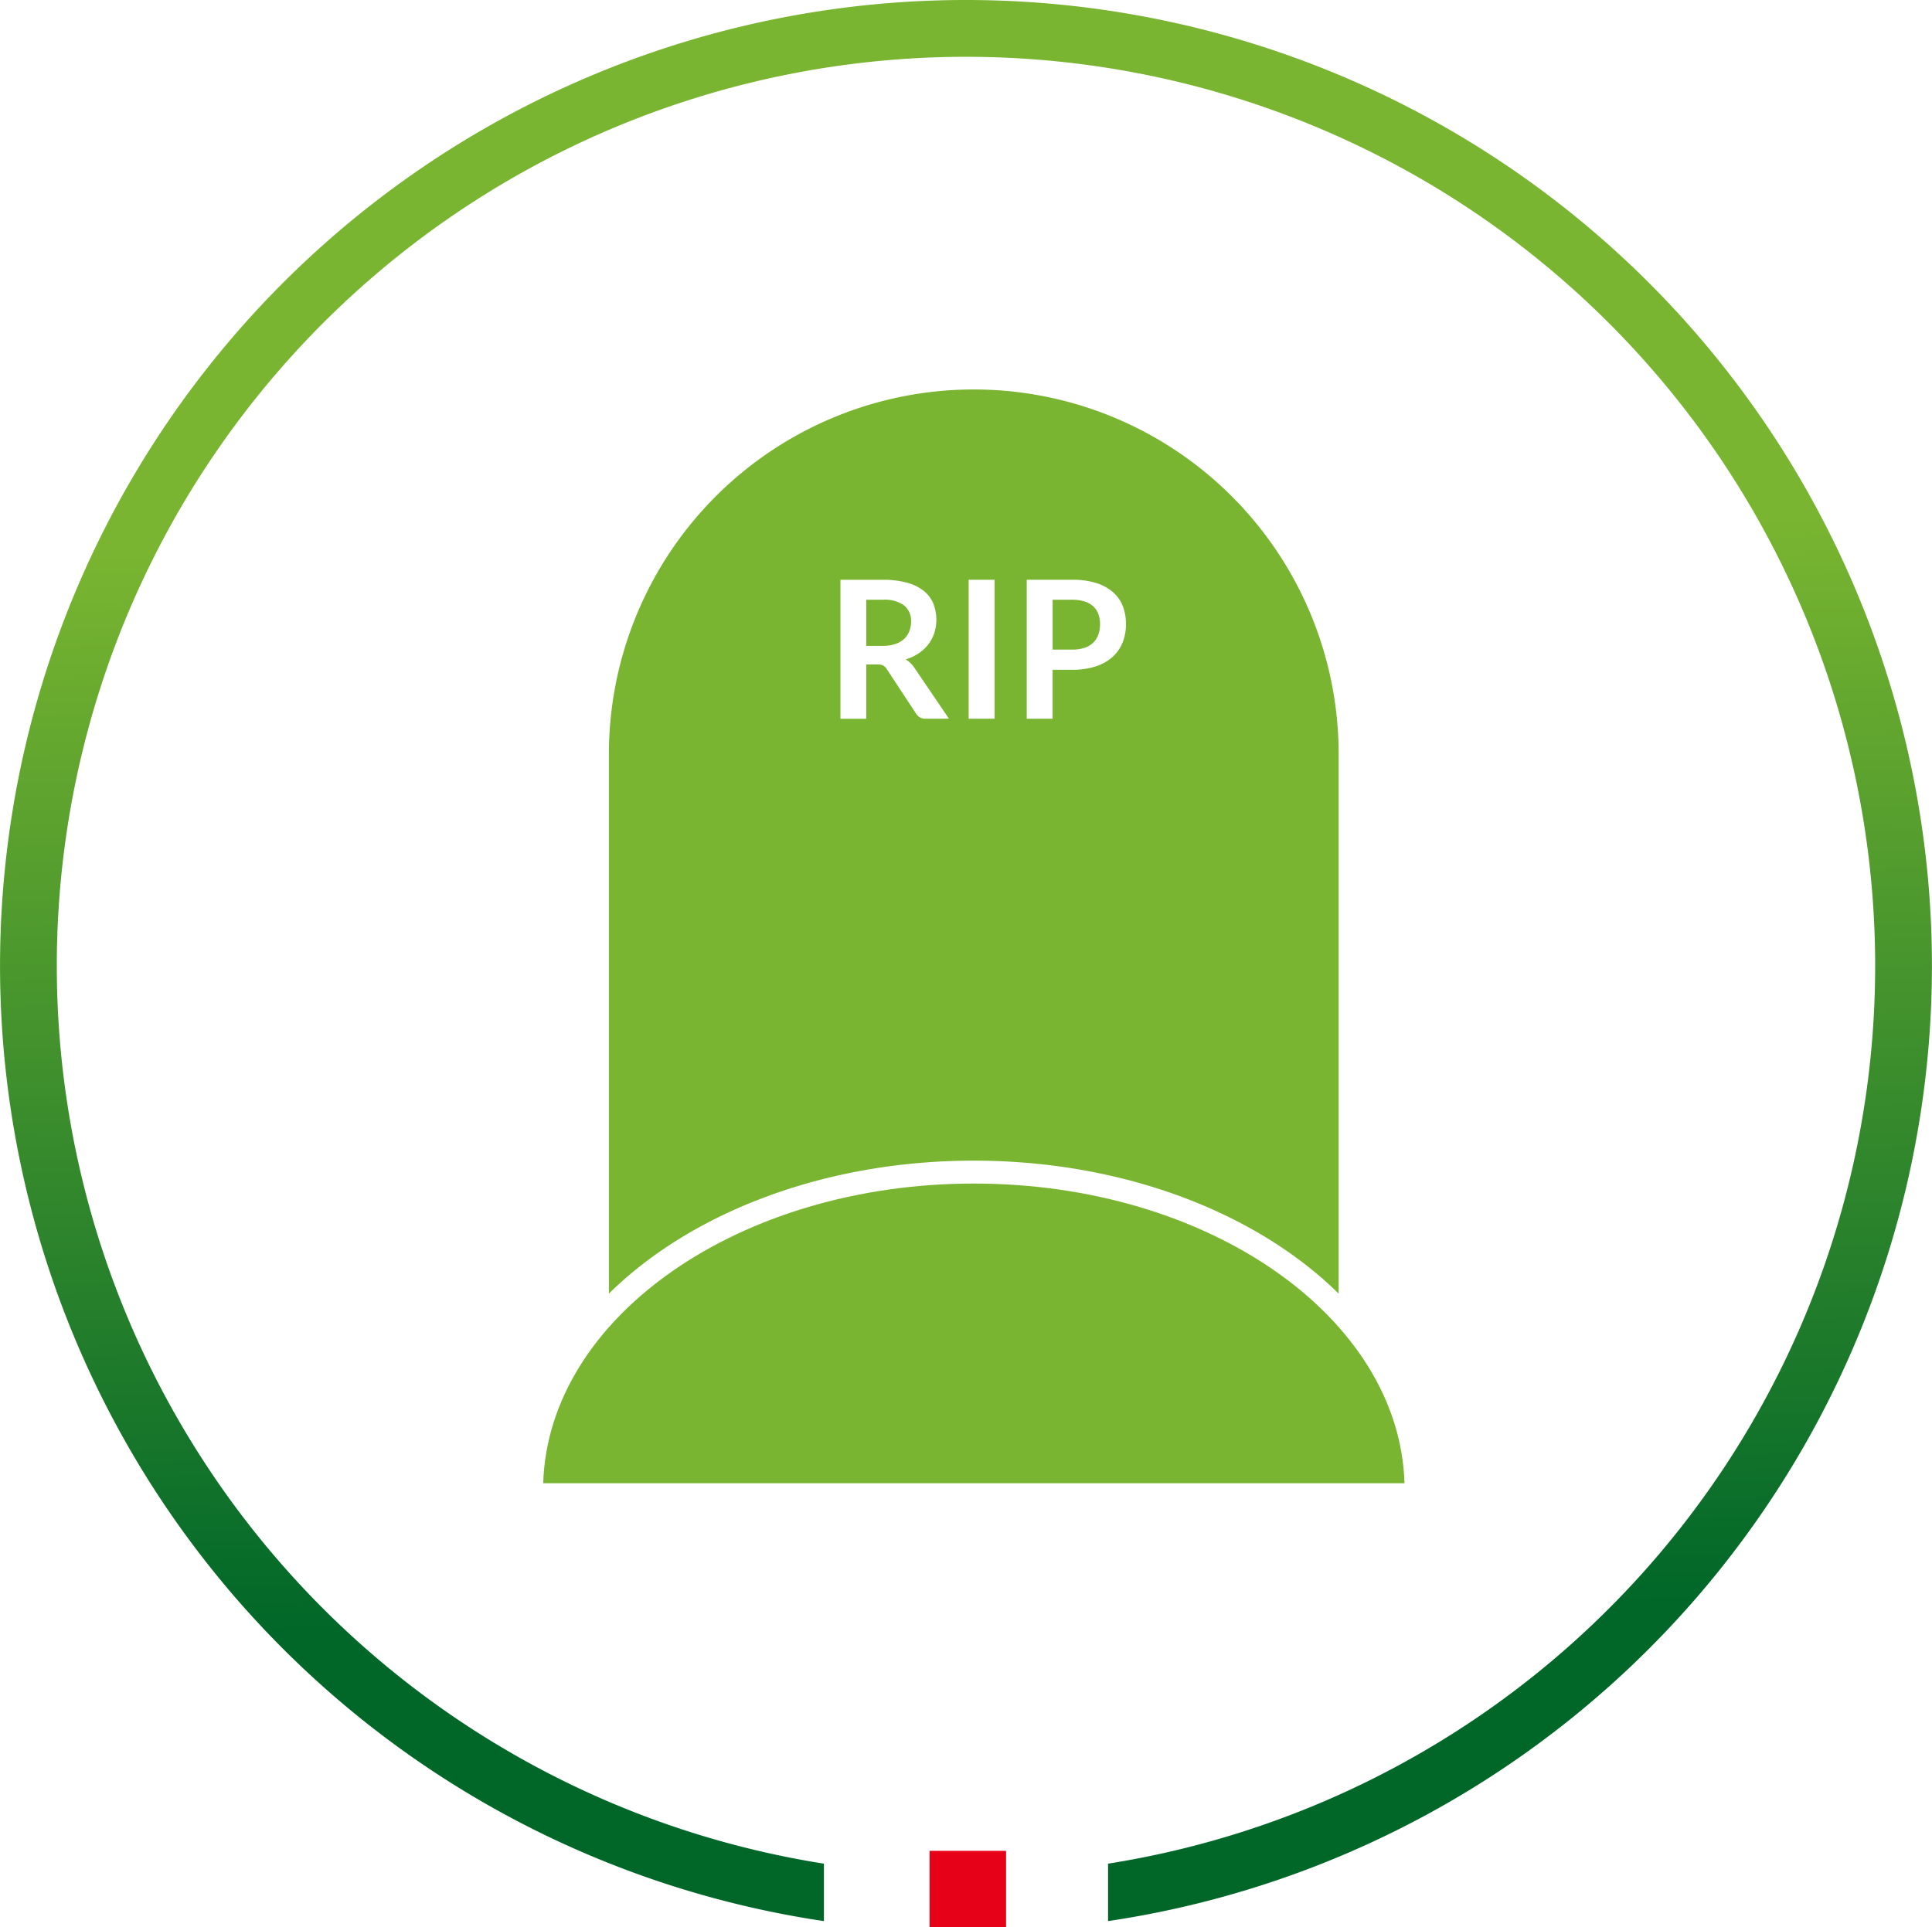 <svg xmlns="http://www.w3.org/2000/svg" xmlns:xlink="http://www.w3.org/1999/xlink" width="75.367" height="75.197" viewBox="0 0 75.367 75.197">
  <defs>
    <linearGradient id="linear-gradient" x1="0.495" y1="0.281" x2="0.507" y2="0.838" gradientUnits="objectBoundingBox">
      <stop offset="0" stop-color="#79b530"/>
      <stop offset="1" stop-color="#006729"/>
    </linearGradient>
  </defs>
  <g id="Grupo_6329" data-name="Grupo 6329" transform="translate(17996.184 17858.566)">
    <g id="Grupo_5093" data-name="Grupo 5093" transform="translate(-17996.184 -17858.566)">
      <rect id="Rectángulo_3236" data-name="Rectángulo 3236" width="2.983" height="2.983" transform="translate(36.263 72.215)" fill="#e60018"/>
      <path id="Trazado_888" data-name="Trazado 888" d="M167.2,4337.964a37.683,37.683,0,0,0-5.542,74.956v-2.241a35.467,35.467,0,1,1,11.084,0v2.241a37.683,37.683,0,0,0-5.542-74.956Z" transform="translate(-129.517 -4337.964)" fill="url(#linear-gradient)"/>
    </g>
    <g id="Grupo_6328" data-name="Grupo 6328" transform="translate(-18135.652 -17954.662)">
      <path id="Trazado_11243" data-name="Trazado 11243" d="M194.258,317.225c-.2-6.482-7.647-11.693-16.8-11.693s-16.6,5.211-16.8,11.693Z" transform="translate(0 -163.257)" fill="#79b530"/>
      <g id="Grupo_6327" data-name="Grupo 6327" transform="translate(163.221 111.292)">
        <path id="Trazado_11244" data-name="Trazado 11244" d="M275.85,158.442a.908.908,0,0,0-.341-.189,1.606,1.606,0,0,0-.484-.066h-.757v1.946h.757a1.527,1.527,0,0,0,.484-.069.9.9,0,0,0,.341-.2.817.817,0,0,0,.2-.315,1.215,1.215,0,0,0,.067-.414,1.1,1.1,0,0,0-.067-.394A.782.782,0,0,0,275.85,158.442Z" transform="translate(-256.958 -149.983)" fill="#79b530"/>
        <path id="Trazado_11245" data-name="Trazado 11245" d="M234.474,159.042a.771.771,0,0,0-.272-.634,1.3,1.3,0,0,0-.831-.221h-.645v1.8h.63a1.552,1.552,0,0,0,.5-.072.954.954,0,0,0,.349-.2.8.8,0,0,0,.2-.3A1.041,1.041,0,0,0,234.474,159.042Z" transform="translate(-222.686 -149.983)" fill="#79b530"/>
        <path id="Trazado_11246" data-name="Trazado 11246" d="M189.567,111.292h0a14.234,14.234,0,0,0-14.234,14.234V146.57c3.185-3.143,8.374-5.189,14.234-5.189s11.049,2.046,14.234,5.189V125.526A14.234,14.234,0,0,0,189.567,111.292Zm-1.876,12.847a.444.444,0,0,1-.223-.052.449.449,0,0,1-.155-.15l-1.14-1.736a.405.405,0,0,0-.141-.139.493.493,0,0,0-.226-.041h-.432v2.119h-1.009v-5.422h1.654a3.465,3.465,0,0,1,.95.114,1.813,1.813,0,0,1,.649.321,1.235,1.235,0,0,1,.371.493,1.726,1.726,0,0,1,.038,1.149,1.5,1.5,0,0,1-.233.442,1.577,1.577,0,0,1-.375.349,1.965,1.965,0,0,1-.508.24,1.006,1.006,0,0,1,.33.311l1.357,2Zm2.689,0h-1.013v-5.422h1.013Zm4.991-2.972a1.508,1.508,0,0,1-.394.564,1.831,1.831,0,0,1-.656.367,2.92,2.92,0,0,1-.923.131h-.757v1.909h-1.009v-5.422H193.4a3.1,3.1,0,0,1,.941.127,1.811,1.811,0,0,1,.656.357,1.39,1.39,0,0,1,.383.547,1.913,1.913,0,0,1,.124.7A1.932,1.932,0,0,1,195.372,121.167Z" transform="translate(-175.333 -111.292)" fill="#79b530"/>
      </g>
    </g>
  </g>
</svg>
